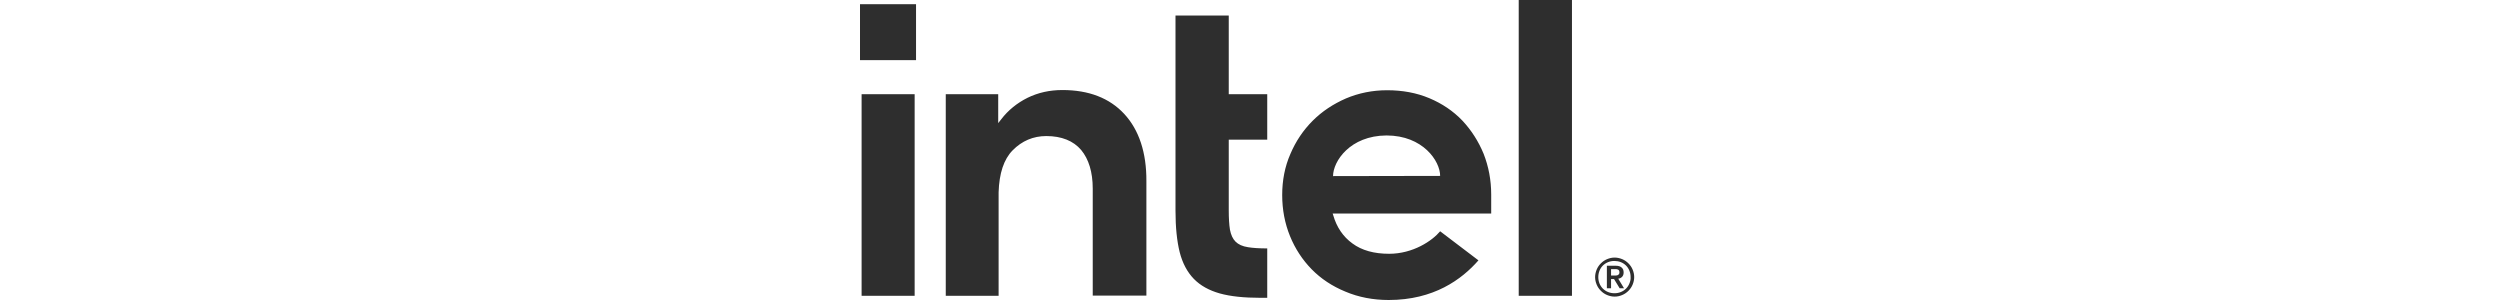 <?xml version="1.0" encoding="UTF-8"?> <svg xmlns="http://www.w3.org/2000/svg" width="250" height="30" viewBox="0 0 250 30" fill="none"> <g clip-path="url(#clip0_206_2300)"> <path fill-rule="evenodd" clip-rule="evenodd" d="M91.465 29.582V9.422H86.16V29.582H91.465ZM126.724 29.781V24.841C125.946 24.841 125.288 24.801 124.81 24.721C124.251 24.641 123.832 24.442 123.553 24.163C123.274 23.884 123.094 23.486 122.995 22.968C122.915 22.47 122.875 21.813 122.875 21.016V13.964H126.724V9.422H122.875V1.554H117.55V21.056C117.55 22.709 117.69 24.104 117.969 25.219C118.248 26.315 118.727 27.211 119.385 27.889C120.043 28.566 120.921 29.044 121.978 29.343C123.055 29.642 124.411 29.781 126.026 29.781H126.724ZM157.197 29.582V0H151.872V29.582H157.197ZM112.425 11.394C110.949 9.801 108.875 9.004 106.243 9.004C104.966 9.004 103.809 9.263 102.752 9.781C101.715 10.299 100.818 11.016 100.12 11.932L99.821 12.311V9.422H94.576V29.582H99.861V19.582V19.223C99.921 17.331 100.379 15.936 101.257 15.04C102.194 14.084 103.331 13.606 104.627 13.606C106.163 13.606 107.339 14.084 108.117 15C108.875 15.916 109.274 17.211 109.274 18.865V29.562H114.639V18.128C114.658 15.259 113.901 12.988 112.425 11.394ZM149.12 19.462C149.12 18.008 148.861 16.653 148.362 15.379C147.844 14.123 147.126 13.008 146.229 12.052C145.311 11.096 144.214 10.359 142.938 9.821C141.661 9.283 140.246 9.024 138.71 9.024C137.254 9.024 135.878 9.303 134.602 9.841C133.325 10.398 132.208 11.135 131.271 12.072C130.334 13.008 129.576 14.123 129.037 15.398C128.479 16.673 128.22 18.048 128.22 19.502C128.22 20.956 128.479 22.331 128.998 23.605C129.516 24.881 130.254 25.996 131.171 26.932C132.089 27.869 133.226 28.625 134.542 29.163C135.858 29.721 137.314 30 138.869 30C143.377 30 146.169 27.948 147.844 26.036L144.015 23.128C143.217 24.084 141.303 25.378 138.909 25.378C137.414 25.378 136.177 25.04 135.24 24.343C134.302 23.665 133.664 22.709 133.325 21.534L133.265 21.355H149.12V19.462ZM133.305 17.61C133.305 16.136 135.001 13.566 138.65 13.546C142.3 13.546 144.015 16.116 144.015 17.59L133.305 17.61ZM91.604 0.418H86V6.016H91.604V0.418ZM162.841 26.335C163.021 26.514 163.16 26.713 163.26 26.952C163.36 27.191 163.419 27.45 163.419 27.709C163.419 27.968 163.36 28.227 163.26 28.466C163.16 28.705 163.021 28.904 162.841 29.084C162.662 29.263 162.462 29.402 162.223 29.502C161.984 29.602 161.744 29.661 161.465 29.661C161.206 29.661 160.947 29.602 160.707 29.502C160.468 29.402 160.268 29.263 160.089 29.084C159.909 28.904 159.77 28.705 159.67 28.466C159.57 28.227 159.511 27.988 159.511 27.709C159.511 27.45 159.57 27.191 159.67 26.952C159.77 26.713 159.909 26.514 160.089 26.335C160.268 26.155 160.468 26.016 160.707 25.916C160.947 25.817 161.186 25.757 161.465 25.757C161.724 25.757 161.984 25.817 162.223 25.916C162.462 26.016 162.662 26.155 162.841 26.335ZM162.602 28.864C162.741 28.725 162.861 28.546 162.941 28.347C163.021 28.147 163.08 27.948 163.061 27.709C163.061 27.47 163.021 27.271 162.941 27.072C162.861 26.872 162.741 26.693 162.602 26.554C162.462 26.414 162.283 26.295 162.083 26.215C161.884 26.135 161.664 26.096 161.445 26.096C161.206 26.096 161.006 26.135 160.807 26.215C160.608 26.295 160.428 26.414 160.288 26.554C160.149 26.693 160.029 26.872 159.949 27.072C159.87 27.271 159.83 27.49 159.83 27.709C159.83 27.948 159.87 28.147 159.949 28.347C160.029 28.546 160.149 28.725 160.288 28.864C160.428 29.004 160.608 29.123 160.807 29.203C161.006 29.283 161.226 29.323 161.445 29.323C161.684 29.323 161.884 29.283 162.083 29.203C162.283 29.123 162.462 29.004 162.602 28.864ZM162.203 27.689C162.103 27.789 161.984 27.849 161.824 27.869L162.402 28.825H161.964L161.405 27.908H161.106V28.825H160.687V26.574H161.565C161.824 26.574 162.043 26.633 162.163 26.753C162.303 26.872 162.363 27.032 162.363 27.251C162.363 27.45 162.303 27.59 162.203 27.689ZM161.405 27.55H161.605C161.664 27.55 161.724 27.53 161.783 27.51L161.784 27.51C161.824 27.49 161.864 27.45 161.904 27.41C161.924 27.37 161.944 27.311 161.944 27.231C161.944 27.151 161.924 27.092 161.904 27.052C161.884 27.012 161.844 26.972 161.784 26.952L161.784 26.952C161.724 26.932 161.664 26.912 161.605 26.912H161.405H161.106V27.55H161.405Z" fill="#2E2E2E"></path> </g> <defs> <clipPath id="clip0_206_2300"> <rect width="250" height="30" fill="white"></rect> </clipPath> </defs> </svg> 